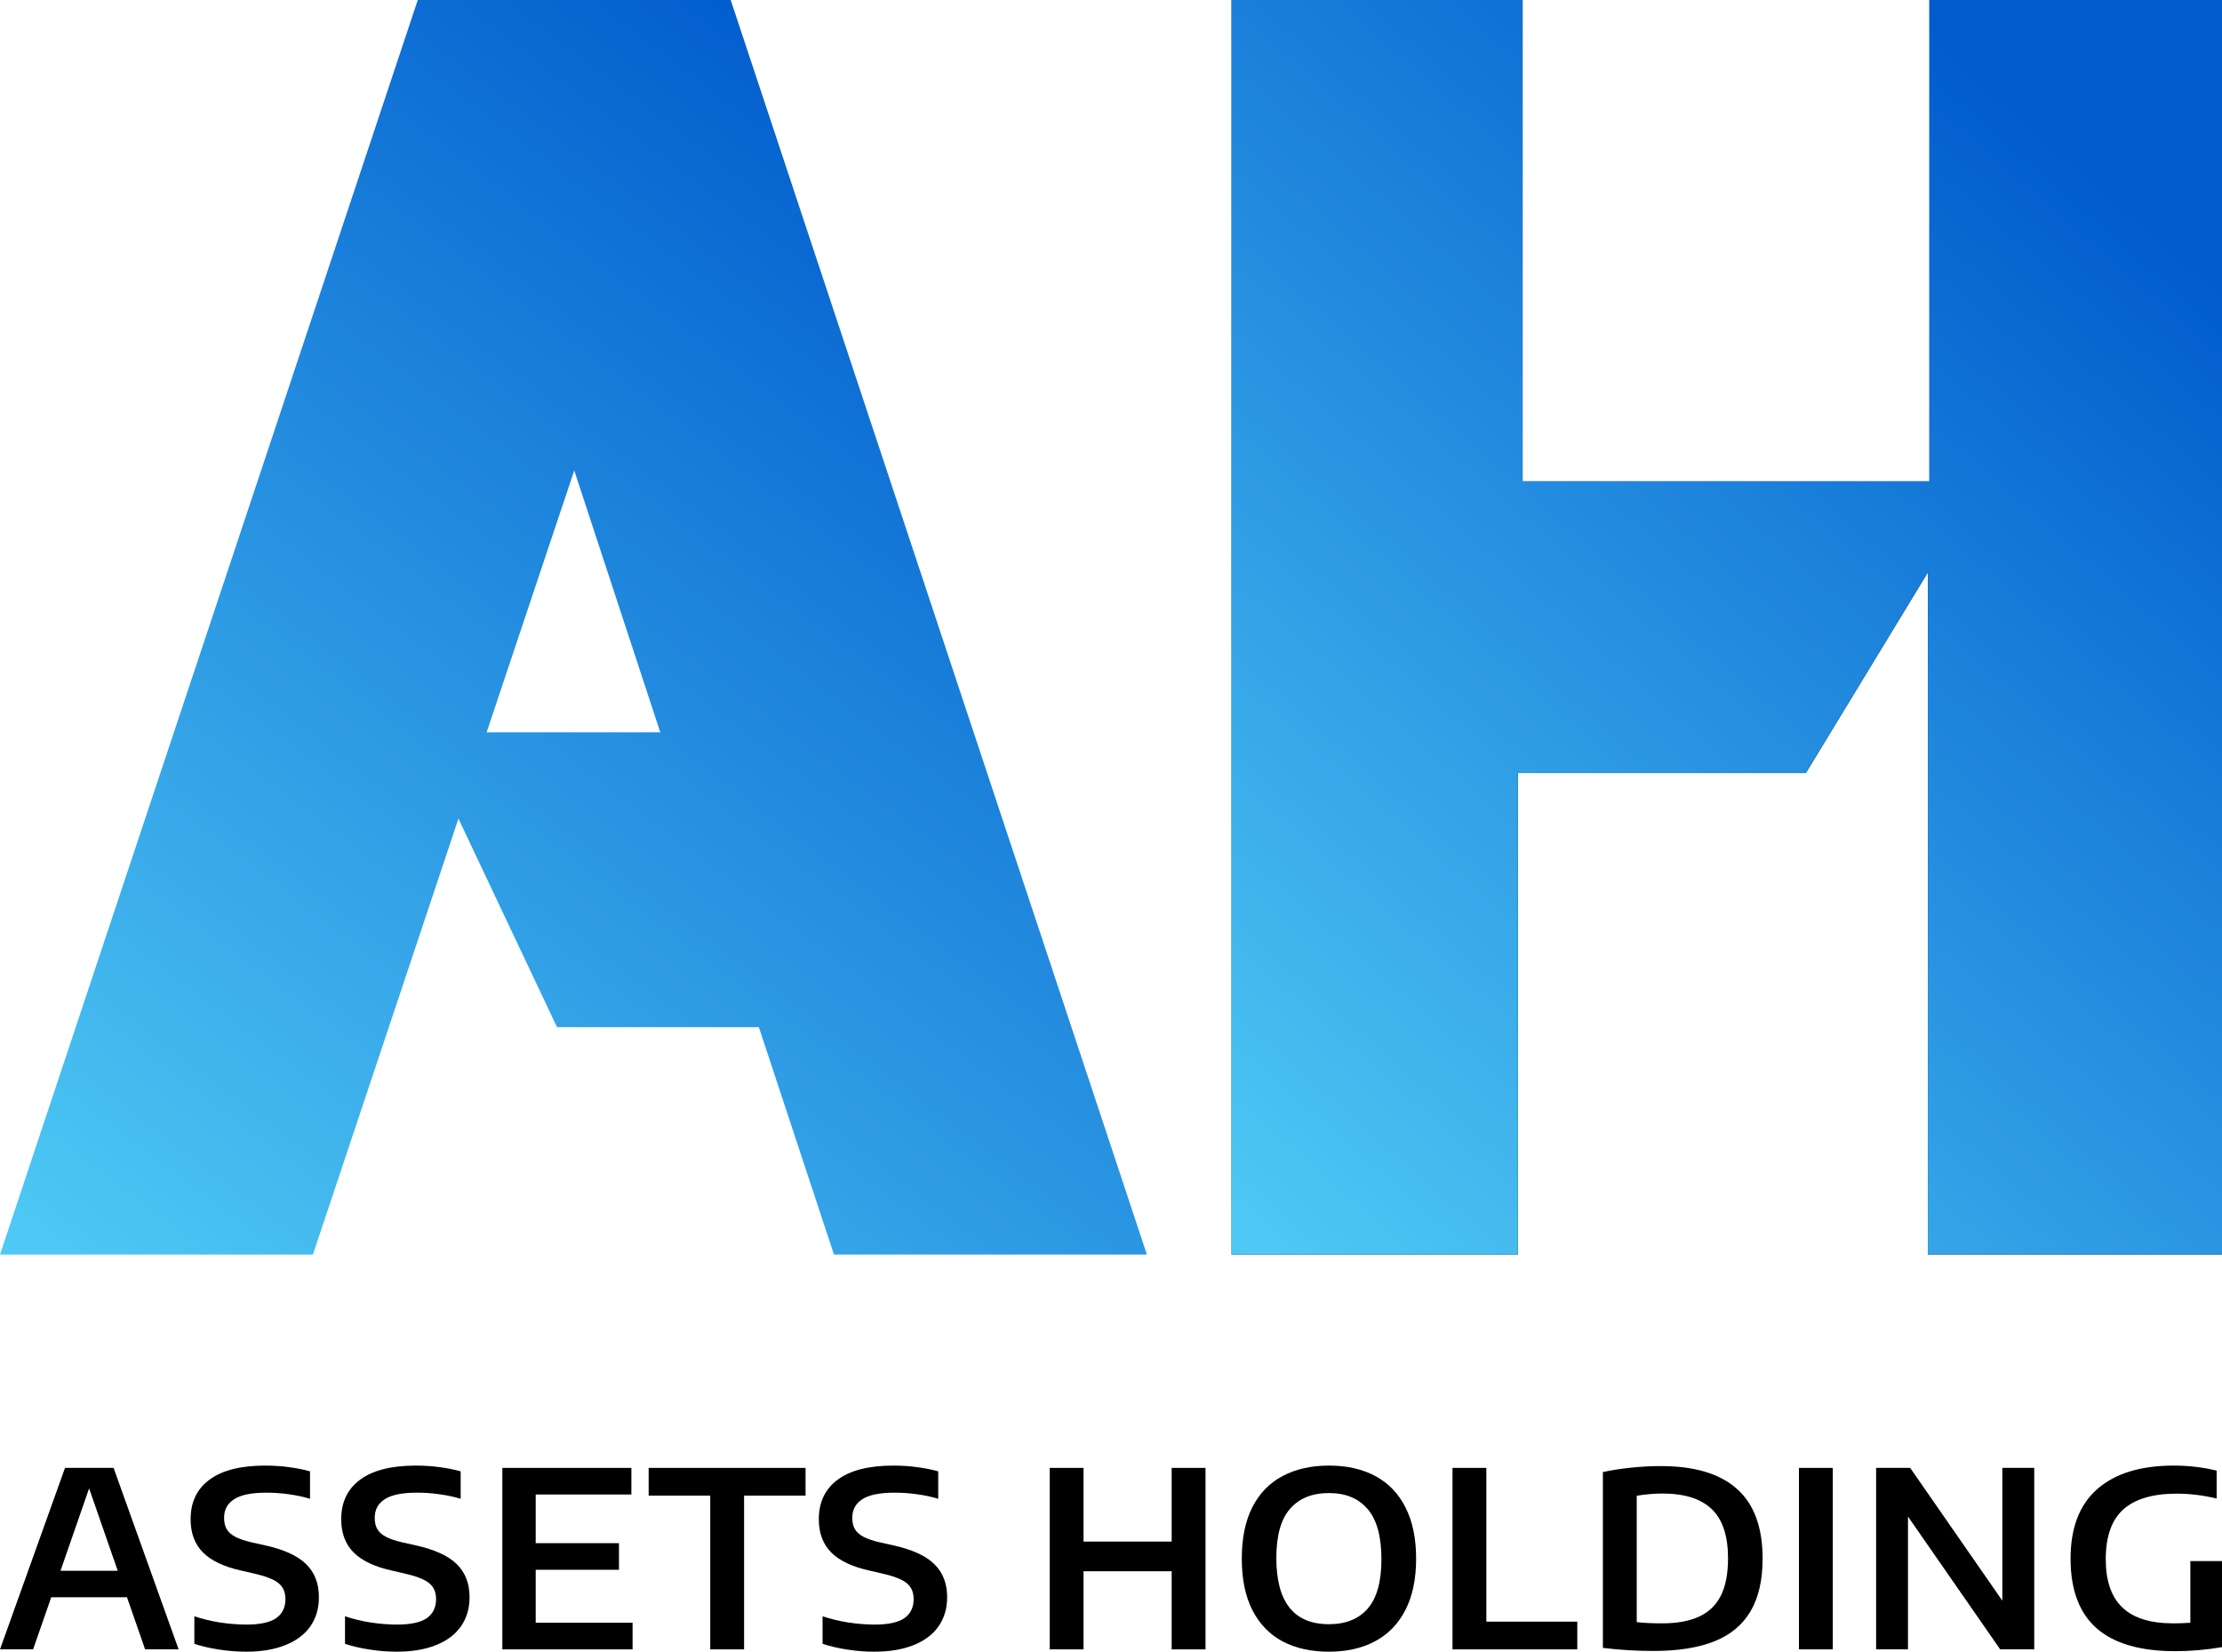 <svg width="78" height="58" viewBox="0 0 78 58" fill="none" xmlns="http://www.w3.org/2000/svg">
<path d="M40.26 44.047H29.275L26.639 36.063H19.553L16.093 28.741L10.985 44.047H0L14.665 0H25.65L40.26 44.047ZM23.178 25.712L20.158 16.518L17.082 25.712H23.178Z" fill="url(#paint0_linear_1_58)"/>
<path d="M78 44.047H67.674V20.096L63.39 27.144H53.284V44.047H43.233V0H53.449V16.903H67.729V0H78V44.047Z" fill="black"/>
<path d="M78 44.047H67.674V20.096L63.39 27.144H53.284V44.047H43.233V0H53.449V16.903H67.729V0H78V44.047Z" fill="url(#paint1_linear_1_58)"/>
<path d="M5.094 57.908L4.457 56.078H1.799L1.162 57.908H0L2.282 51.537H3.987L6.27 57.908H5.094ZM2.124 55.149H4.133L3.128 52.256L2.124 55.149Z" fill="black"/>
<path d="M8.639 57.99C8.32 57.99 8.005 57.965 7.695 57.916C7.387 57.87 7.097 57.803 6.823 57.714V56.746C7.097 56.84 7.397 56.913 7.725 56.965C8.055 57.014 8.363 57.038 8.648 57.038C9.124 57.038 9.471 56.964 9.691 56.815C9.91 56.662 10.02 56.439 10.02 56.143C10.02 55.98 9.984 55.843 9.913 55.734C9.845 55.625 9.732 55.533 9.575 55.459C9.419 55.381 9.202 55.311 8.926 55.248L8.477 55.144C7.864 55.01 7.413 54.796 7.122 54.503C6.834 54.21 6.691 53.823 6.691 53.341C6.691 52.741 6.911 52.278 7.353 51.951C7.797 51.621 8.45 51.456 9.31 51.456C9.598 51.456 9.876 51.474 10.144 51.511C10.414 51.546 10.661 51.595 10.883 51.658V52.622C10.658 52.553 10.412 52.5 10.144 52.463C9.879 52.425 9.615 52.407 9.353 52.407C8.835 52.407 8.457 52.483 8.221 52.635C7.984 52.787 7.866 53.005 7.866 53.289C7.866 53.447 7.896 53.579 7.956 53.685C8.018 53.791 8.119 53.882 8.259 53.956C8.402 54.031 8.597 54.097 8.845 54.154L9.293 54.253C9.96 54.4 10.443 54.619 10.742 54.912C11.044 55.205 11.195 55.592 11.195 56.074C11.195 56.473 11.094 56.816 10.892 57.103C10.689 57.39 10.396 57.609 10.011 57.761C9.629 57.914 9.172 57.99 8.639 57.99Z" fill="black"/>
<path d="M13.927 57.99C13.608 57.99 13.293 57.965 12.983 57.916C12.675 57.87 12.384 57.803 12.111 57.714V56.746C12.384 56.84 12.685 56.913 13.013 56.965C13.343 57.014 13.651 57.038 13.936 57.038C14.412 57.038 14.759 56.964 14.979 56.815C15.198 56.662 15.308 56.439 15.308 56.143C15.308 55.98 15.272 55.843 15.201 55.734C15.132 55.625 15.02 55.533 14.863 55.459C14.706 55.381 14.49 55.311 14.213 55.248L13.765 55.144C13.152 55.01 12.701 54.796 12.41 54.503C12.122 54.21 11.978 53.823 11.978 53.341C11.978 52.741 12.199 52.278 12.641 51.951C13.085 51.621 13.738 51.456 14.598 51.456C14.886 51.456 15.164 51.474 15.431 51.511C15.702 51.546 15.949 51.595 16.171 51.658V52.622C15.946 52.553 15.699 52.5 15.431 52.463C15.166 52.425 14.903 52.407 14.641 52.407C14.122 52.407 13.745 52.483 13.508 52.635C13.272 52.787 13.154 53.005 13.154 53.289C13.154 53.447 13.184 53.579 13.243 53.685C13.306 53.791 13.407 53.882 13.547 53.956C13.689 54.031 13.884 54.097 14.132 54.154L14.581 54.253C15.248 54.4 15.731 54.619 16.03 54.912C16.332 55.205 16.483 55.592 16.483 56.074C16.483 56.473 16.382 56.816 16.179 57.103C15.977 57.39 15.684 57.609 15.299 57.761C14.917 57.914 14.46 57.99 13.927 57.99Z" fill="black"/>
<path d="M18.805 56.974H22.206V57.908H17.634V51.537H22.164V52.471H18.805V54.18H21.728V55.114H18.805V56.974Z" fill="black"/>
<path d="M24.932 57.908V52.51H22.77V51.537H28.278V52.51H26.12V57.908H24.932Z" fill="black"/>
<path d="M30.692 57.99C30.373 57.99 30.058 57.965 29.747 57.916C29.44 57.87 29.149 57.803 28.875 57.714V56.746C29.149 56.84 29.45 56.913 29.777 56.965C30.108 57.014 30.416 57.038 30.7 57.038C31.176 57.038 31.524 56.964 31.743 56.815C31.963 56.662 32.072 56.439 32.072 56.143C32.072 55.98 32.037 55.843 31.965 55.734C31.897 55.625 31.785 55.533 31.628 55.459C31.471 55.381 31.255 55.311 30.978 55.248L30.529 55.144C29.917 55.01 29.465 54.796 29.175 54.503C28.887 54.21 28.743 53.823 28.743 53.341C28.743 52.741 28.964 52.278 29.405 51.951C29.85 51.621 30.502 51.456 31.363 51.456C31.651 51.456 31.928 51.474 32.196 51.511C32.467 51.546 32.713 51.595 32.935 51.658V52.622C32.711 52.553 32.464 52.5 32.196 52.463C31.931 52.425 31.668 52.407 31.405 52.407C30.887 52.407 30.509 52.483 30.273 52.635C30.037 52.787 29.918 53.005 29.918 53.289C29.918 53.447 29.948 53.579 30.008 53.685C30.071 53.791 30.172 53.882 30.311 53.956C30.454 54.031 30.649 54.097 30.897 54.154L31.346 54.253C32.012 54.4 32.495 54.619 32.794 54.912C33.096 55.205 33.248 55.592 33.248 56.074C33.248 56.473 33.146 56.816 32.944 57.103C32.742 57.39 32.448 57.609 32.064 57.761C31.682 57.914 31.225 57.99 30.692 57.99Z" fill="black"/>
<path d="M36.848 57.908V51.537H38.036V54.124H41.13V51.537H42.318V57.908H41.13V55.166H38.036V57.908H36.848Z" fill="black"/>
<path d="M46.651 57.99C46.024 57.99 45.481 57.869 45.022 57.628C44.566 57.384 44.213 57.018 43.962 56.53C43.715 56.043 43.591 55.44 43.591 54.723C43.591 54.005 43.715 53.403 43.962 52.915C44.213 52.427 44.568 52.062 45.027 51.821C45.485 51.578 46.027 51.456 46.651 51.456C47.278 51.456 47.819 51.578 48.275 51.821C48.733 52.065 49.087 52.431 49.335 52.919C49.585 53.407 49.711 54.008 49.711 54.723C49.711 55.437 49.585 56.038 49.335 56.526C49.084 57.014 48.729 57.38 48.27 57.624C47.815 57.868 47.275 57.99 46.651 57.99ZM46.651 57.025C47.24 57.025 47.695 56.842 48.014 56.474C48.333 56.104 48.493 55.529 48.493 54.748C48.493 53.945 48.332 53.357 48.01 52.984C47.691 52.608 47.238 52.42 46.651 52.42C46.064 52.42 45.609 52.603 45.287 52.971C44.965 53.338 44.804 53.913 44.804 54.697C44.804 56.249 45.42 57.025 46.651 57.025Z" fill="black"/>
<path d="M50.988 57.908V51.537H52.176V56.935H55.368V57.908H50.988Z" fill="black"/>
<path d="M58.049 57.964C57.44 57.964 56.846 57.928 56.267 57.856V51.684C56.563 51.618 56.892 51.566 57.254 51.529C57.619 51.491 57.968 51.473 58.301 51.473C59.487 51.473 60.378 51.741 60.977 52.278C61.575 52.811 61.874 53.626 61.874 54.723C61.874 55.474 61.733 56.09 61.451 56.569C61.172 57.045 60.75 57.397 60.186 57.624C59.622 57.85 58.91 57.964 58.049 57.964ZM58.34 56.995C58.87 56.995 59.304 56.916 59.643 56.759C59.985 56.601 60.24 56.355 60.408 56.023C60.576 55.687 60.66 55.251 60.66 54.714C60.66 53.928 60.471 53.352 60.092 52.988C59.713 52.621 59.135 52.437 58.357 52.437C58.078 52.437 57.777 52.463 57.455 52.514V56.952C57.709 56.981 58.004 56.995 58.34 56.995Z" fill="black"/>
<path d="M63.149 57.908V51.537H64.337V57.908H63.149Z" fill="black"/>
<path d="M70.289 51.537H71.409V57.908H70.213L66.977 53.246V57.908H65.858V51.537H67.054L70.289 56.199V51.537Z" fill="black"/>
<path d="M78 54.809V57.83C77.439 57.925 76.893 57.972 76.363 57.972C75.135 57.972 74.215 57.706 73.603 57.172C72.993 56.635 72.687 55.825 72.684 54.74C72.681 53.655 72.991 52.837 73.615 52.286C74.242 51.733 75.14 51.456 76.308 51.456C76.823 51.456 77.325 51.514 77.812 51.632V52.613C77.348 52.499 76.876 52.441 76.398 52.441C75.566 52.444 74.945 52.629 74.534 52.996C74.124 53.364 73.919 53.949 73.919 54.753C73.922 55.513 74.118 56.077 74.509 56.444C74.899 56.812 75.493 56.995 76.291 56.995C76.476 56.995 76.675 56.988 76.889 56.974V54.809H78Z" fill="black"/>
<defs>
<linearGradient id="paint0_linear_1_58" x1="32.577" y1="3.441" x2="1.835" y2="44.047" gradientUnits="userSpaceOnUse">
<stop stop-color="#005BCD"/>
<stop offset="1" stop-color="#4EC8F4"/>
</linearGradient>
<linearGradient id="paint1_linear_1_58" x1="71.365" y1="3.441" x2="39.7" y2="39.561" gradientUnits="userSpaceOnUse">
<stop stop-color="#005BCD"/>
<stop offset="1" stop-color="#4EC8F4"/>
</linearGradient>
</defs>
</svg>
